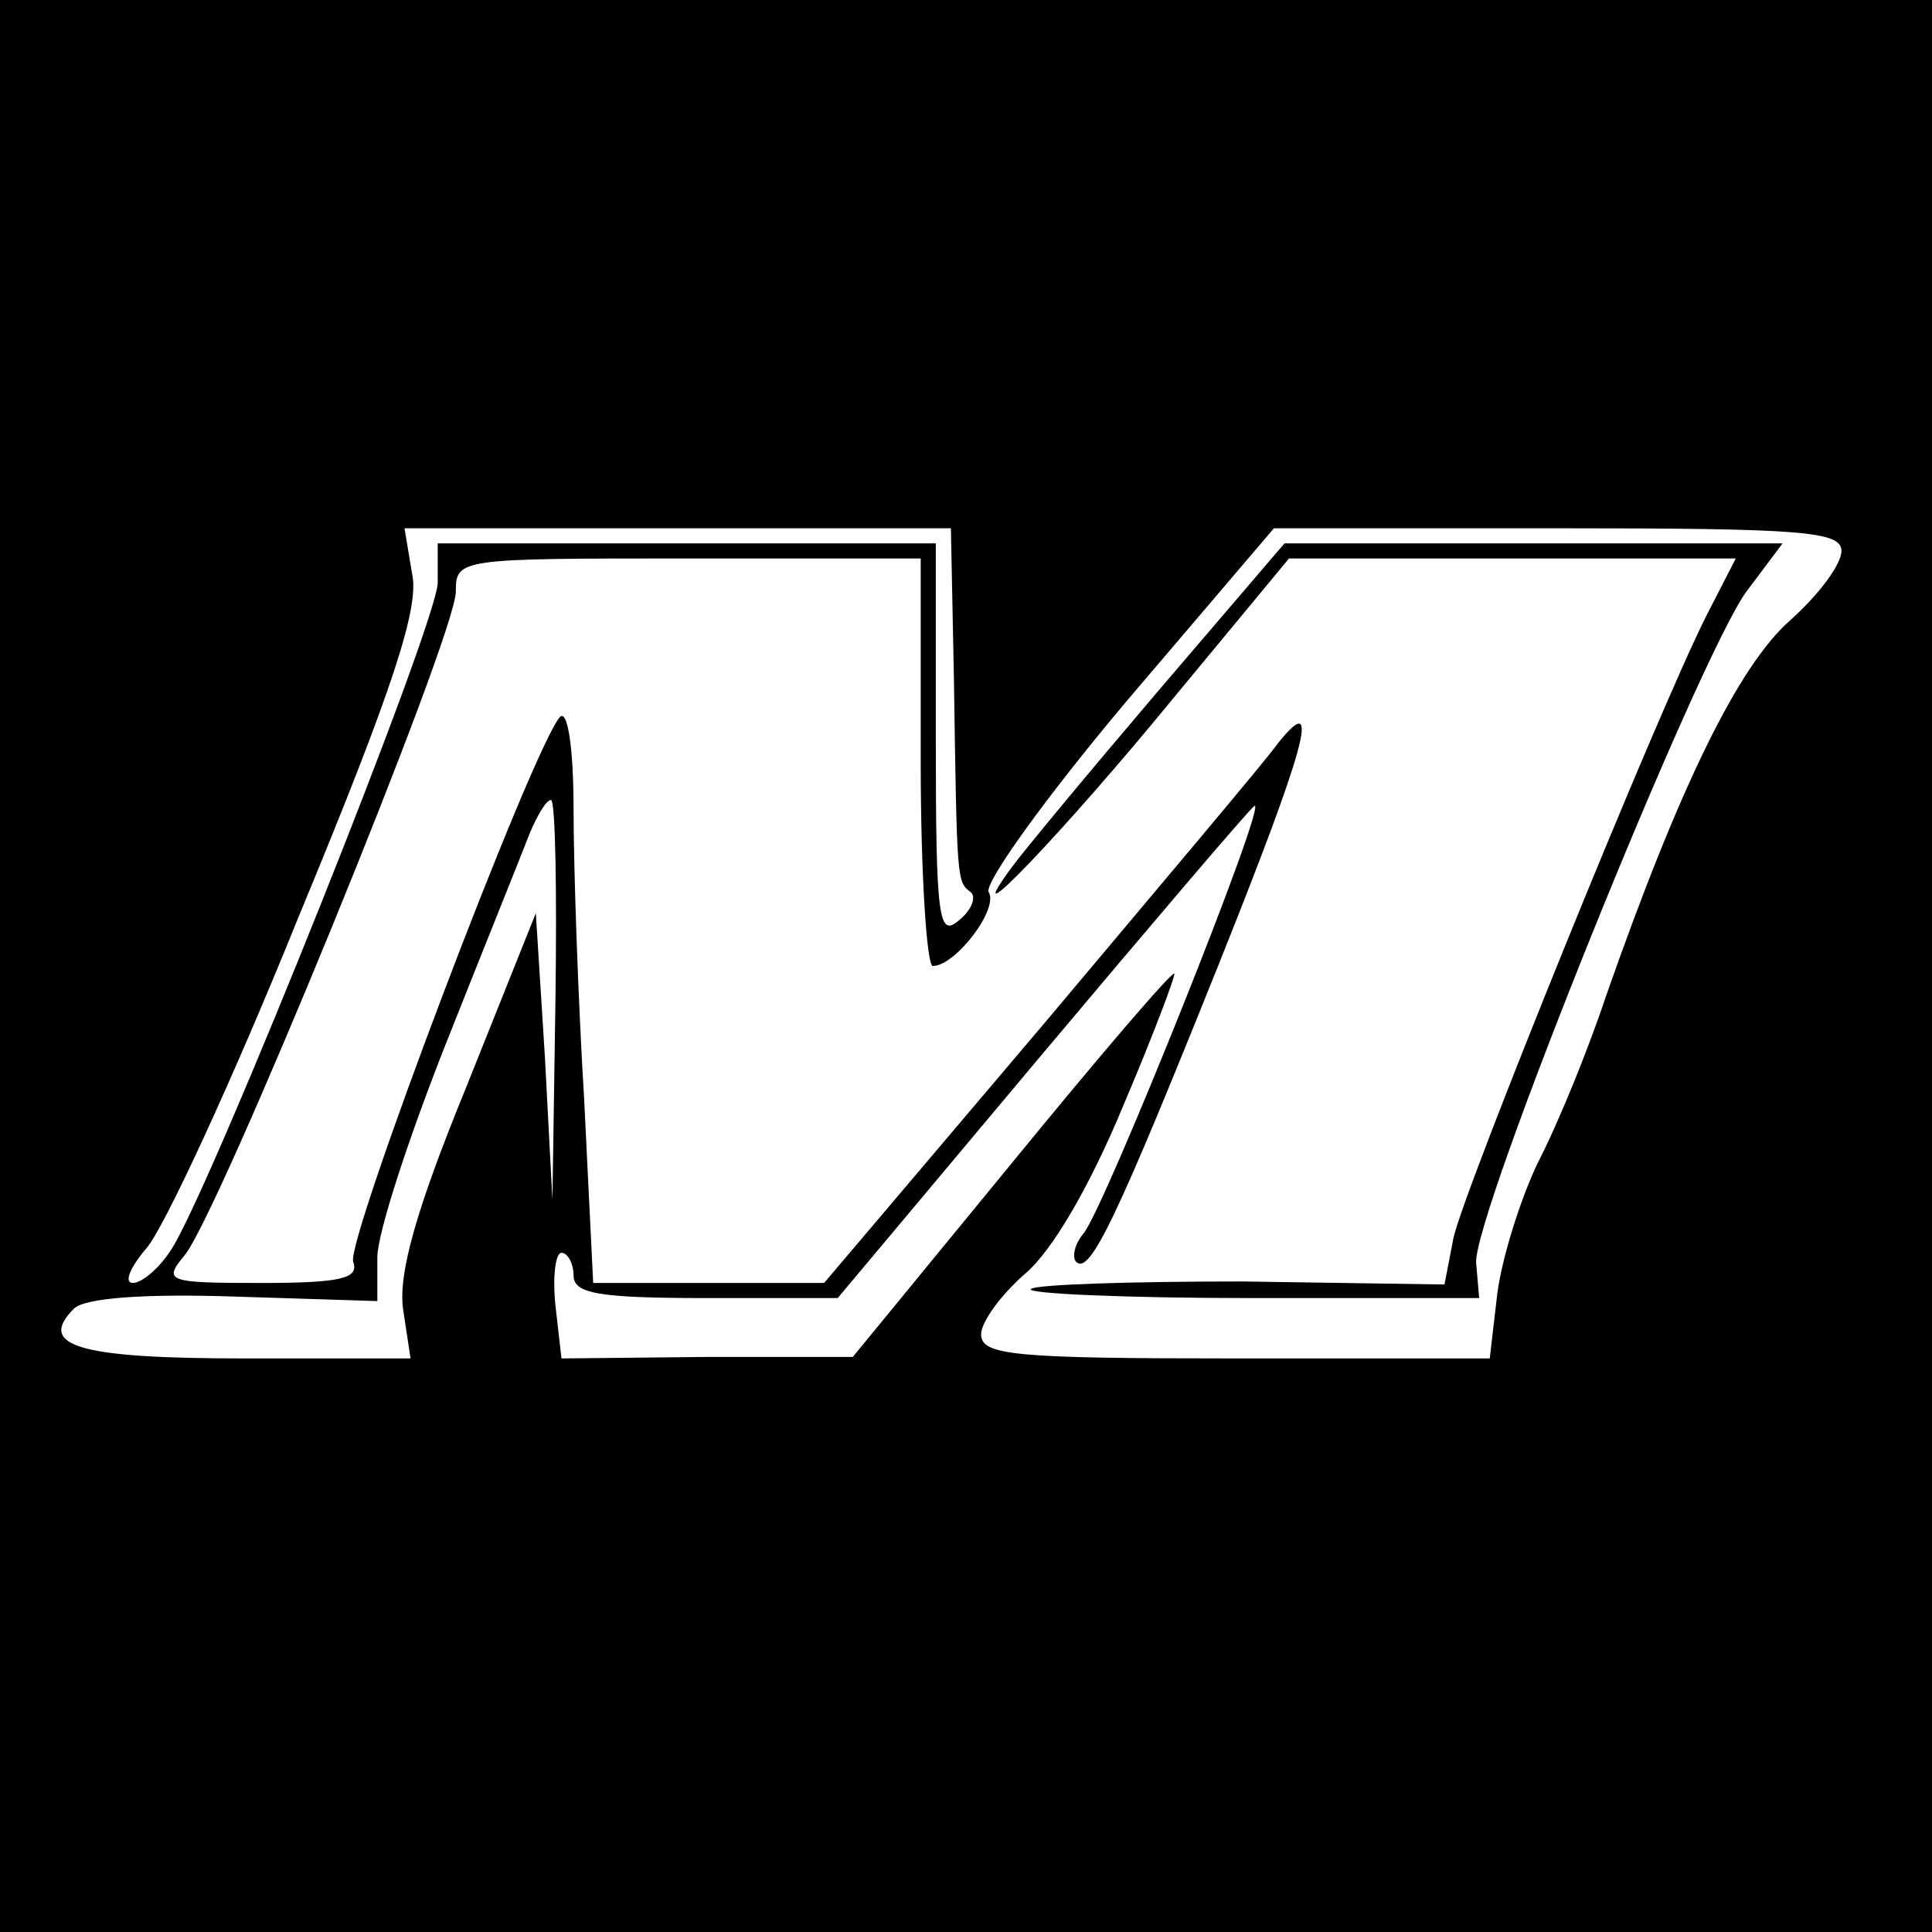 <?xml version="1.0" standalone="no"?>
<!DOCTYPE svg PUBLIC "-//W3C//DTD SVG 20010904//EN"
 "http://www.w3.org/TR/2001/REC-SVG-20010904/DTD/svg10.dtd">
<svg version="1.0" xmlns="http://www.w3.org/2000/svg"
 width="128pt" height="128pt" viewBox="0 0 128 128"
 preserveAspectRatio="xMidYMid meet">
<g transform="translate(0,128) scale(0.1,-0.1)"
fill="#000000" stroke="none">
<path d="M0 640 l0 -640 640 0 640 0 0 640 0 640 -640 0 -640 0 0 -640z m632
190 c2 -135 2 -134 11 -141 4 -3 1 -12 -8 -19 -13 -11 -15 1 -15 119 l0 131
-165 0 -165 0 0 -26 c0 -26 -149 -398 -176 -441 -8 -13 -20 -23 -26 -23 -6 0
-2 10 9 23 11 12 57 111 101 220 63 152 80 205 75 227 l-5 30 181 0 181 0 2
-100z m588 85 c0 -9 -15 -29 -34 -46 -34 -30 -73 -109 -122 -249 -12 -36 -32
-85 -45 -110 -12 -25 -24 -64 -27 -87 l-5 -43 -168 0 c-147 0 -169 2 -169 16
0 8 13 26 29 40 18 15 43 58 65 111 20 47 35 87 34 88 -2 1 -50 -55 -108 -126
l-105 -128 -96 0 -97 -1 -4 35 c-2 19 0 35 4 35 4 0 8 -7 8 -15 0 -12 16 -15
88 -15 l87 0 135 161 c74 88 137 162 141 165 10 6 -99 -266 -113 -283 -6 -7
-8 -16 -5 -19 9 -9 27 29 94 196 58 145 69 184 40 148 -6 -9 -77 -93 -156
-187 l-145 -171 -76 0 -77 0 -6 122 c-4 66 -7 153 -7 192 0 41 -4 66 -9 61
-18 -20 -142 -347 -137 -361 4 -11 -8 -14 -61 -14 -62 0 -65 1 -51 18 21 23
180 411 180 440 0 22 2 22 154 22 l154 0 0 -135 c0 -74 4 -135 8 -135 15 0 44
38 37 49 -3 6 38 63 91 126 l98 115 188 0 c162 0 188 -2 188 -15z m-852 -297
l-2 -133 -5 95 -6 95 -46 -115 c-34 -83 -45 -124 -42 -147 l5 -33 -110 0
c-109 0 -138 8 -113 33 7 7 46 10 106 8 l95 -3 0 29 c0 16 21 80 46 143 25 63
50 125 55 138 5 12 11 22 14 22 3 0 4 -60 3 -132z"/>
<path d="M768 823 c-46 -54 -90 -107 -98 -118 -38 -52 35 24 107 112 l77 93
148 0 148 0 -19 -37 c-33 -65 -161 -381 -168 -413 l-6 -31 -134 2 c-74 0 -137
-2 -140 -5 -4 -3 62 -6 145 -6 l152 0 -2 23 c-3 30 147 401 179 445 l24 32
-165 0 -165 0 -83 -97z"/>
</g>
</svg>
